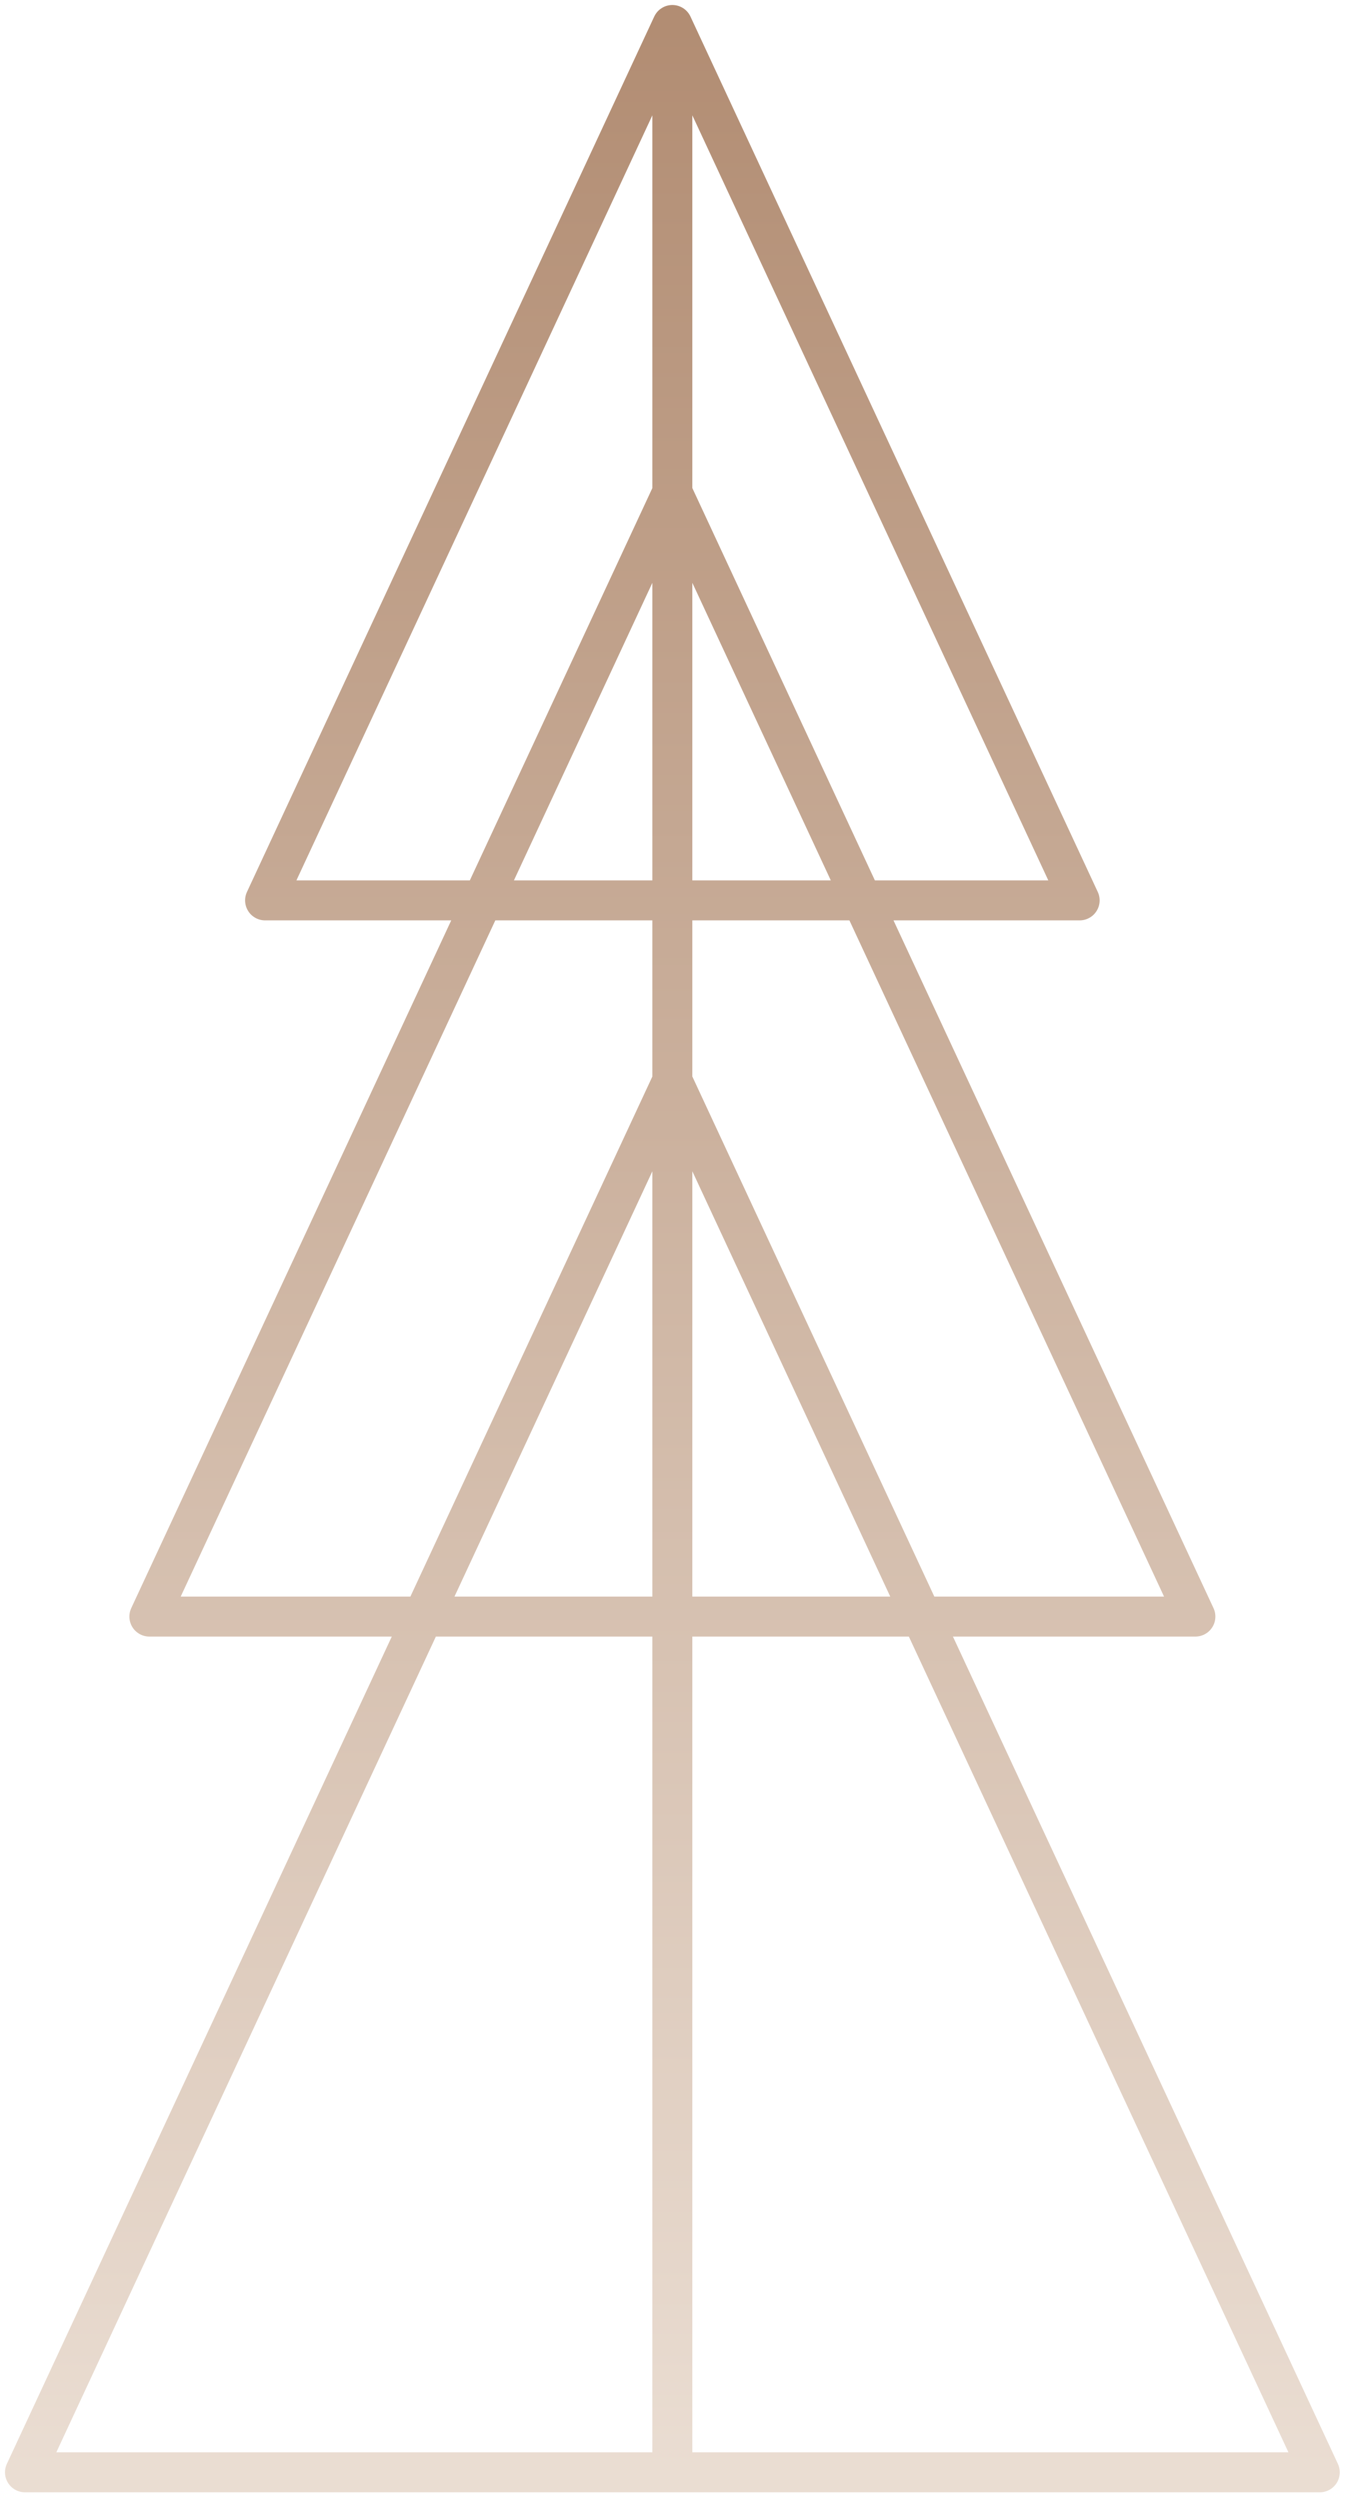 <svg width="54" height="100" viewBox="0 0 54 100" fill="none" xmlns="http://www.w3.org/2000/svg">
<path d="M26.914 1L10.611 36.018H43.218L26.914 1ZM26.914 1V98.073M26.914 43.241L1 98.9H52.83L26.914 43.241ZM26.914 19.701L5.979 64.668H47.851L26.914 19.701Z" stroke="url(#paint0_linear_154_260)" stroke-width="1.6" stroke-linecap="round" stroke-linejoin="round"/>
<defs>
<linearGradient id="paint0_linear_154_260" x1="26.915" y1="1" x2="26.915" y2="98.9" gradientUnits="userSpaceOnUse">
<stop stop-color="#B28D73"/>
<stop offset="1" stop-color="#EADDD2"/>
</linearGradient>
</defs>
</svg>
